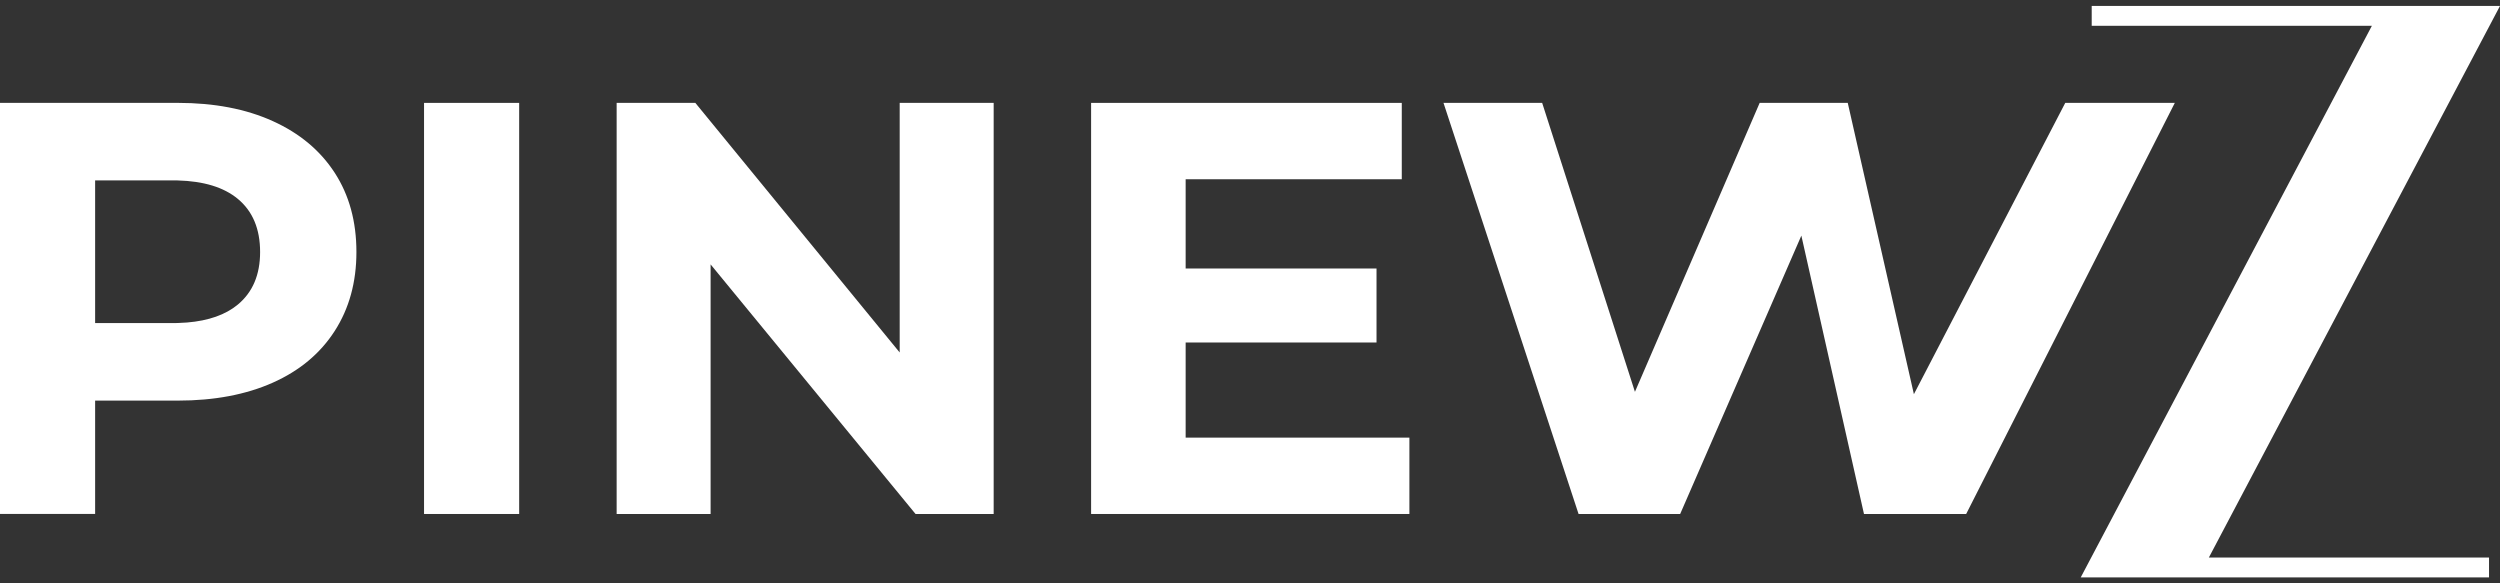 <svg width="120" height="28" viewBox="0 0 120 28" fill="none" xmlns="http://www.w3.org/2000/svg">
<rect x="0" y="0" width="120" height="28" fill="#333333" stroke="none"/>
<path d="M120 0.285H100.402V1.239H113.85L99.875 27.715H119.473V26.762H106.025L120 0.285Z" fill="white"/>
<path fill-rule="evenodd" clip-rule="evenodd" d="M20.354 4.939H24.92V24.671H20.354V4.939Z" fill="white"/>
<path fill-rule="evenodd" clip-rule="evenodd" d="M47.696 4.939V24.671H43.946L34.109 12.691V24.671H29.599V4.939H33.376L43.185 16.919V4.939H47.696Z" fill="white"/>
<path fill-rule="evenodd" clip-rule="evenodd" d="M67.651 21.006V24.671H52.373V4.939H67.285V8.604H56.911V12.888H66.073V16.44H56.911V21.006H67.651Z" fill="white"/>
<path fill-rule="evenodd" clip-rule="evenodd" d="M104.391 4.939L94.376 24.671H89.471L86.465 11.31L80.648 24.671H75.771L69.288 4.939H74.024L78.477 18.808L84.464 4.939H88.692L91.867 18.921L99.132 4.939H104.391Z" fill="white"/>
<path d="M8.539 4.938C10.287 4.938 11.805 5.229 13.092 5.812C14.379 6.394 15.37 7.221 16.065 8.292C16.761 9.363 17.108 10.631 17.108 12.097C17.108 13.544 16.761 14.808 16.065 15.889C15.37 16.969 14.379 17.796 13.092 18.369C11.805 18.942 10.287 19.229 8.539 19.229H4.566V24.669H0V4.938H8.539ZM4.566 15.508H8.287C8.368 15.508 8.447 15.507 8.525 15.505L8.982 15.48C10.016 15.394 10.827 15.107 11.415 14.62C12.129 14.028 12.485 13.187 12.485 12.097C12.485 10.988 12.129 10.138 11.415 9.546C10.743 8.989 9.78 8.694 8.525 8.661V8.66C8.447 8.658 8.368 8.658 8.287 8.658H4.566V15.508Z" fill="white"/>
</svg>

